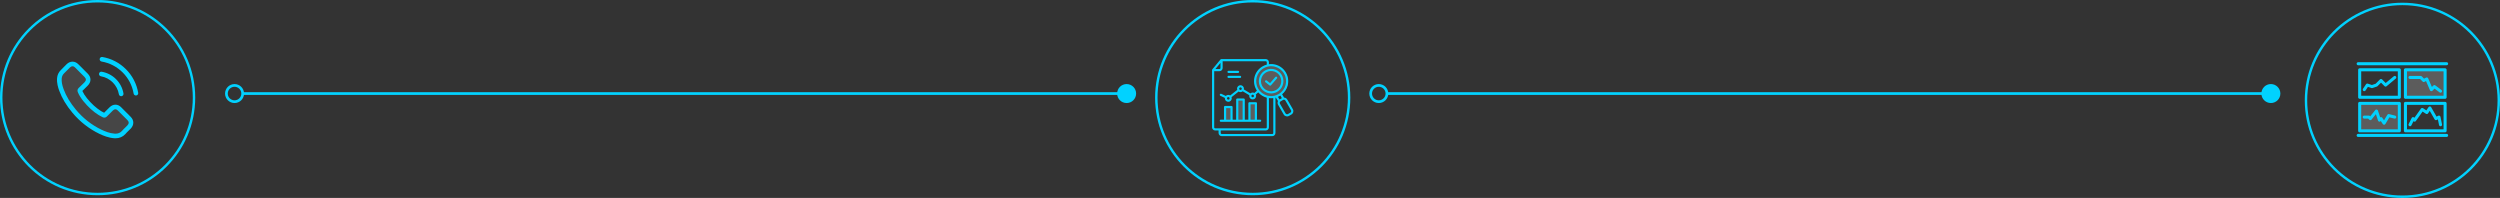 <?xml version="1.0" encoding="UTF-8"?>
<svg xmlns="http://www.w3.org/2000/svg" width="922" height="73" viewBox="0 0 922 73" fill="none">
  <rect x="0" y="0" width="922" height="73" fill="#333333" stroke="none"/>
  <circle cx="36" cy="36" r="35.55" stroke="#01D2FF" stroke-width="0.9"></circle>
  <g clip-path="url(#clip0_3071_86)">
    <path opacity="0.1" d="M23.153 34.634C24.301 38.653 30.329 43.963 33.199 46.116C34.874 47.192 38.541 49.417 39.817 49.704C41.092 49.991 43.352 49.824 44.322 49.704L48.628 45.398C47.91 44.202 46.188 41.595 45.04 40.734C43.892 39.873 42.169 39.657 41.452 39.657L38.581 42.169C38.82 42.289 38.725 42.313 36.428 41.452C34.132 40.59 30.927 35.83 29.611 33.558C30.568 32.601 32.482 30.329 32.482 28.893C32.482 27.458 28.654 24.707 26.741 23.512C25.306 24.349 22.363 26.31 22.076 27.458C21.718 28.893 21.718 29.611 23.153 34.634Z" fill="#F3F3F3"></path>
    <path d="M44.709 39.584C44.095 38.944 43.354 38.602 42.569 38.602C41.791 38.602 41.043 38.938 40.404 39.577L38.403 41.572C38.238 41.483 38.074 41.401 37.916 41.319C37.688 41.205 37.472 41.097 37.289 40.983C35.414 39.793 33.711 38.242 32.078 36.234C31.286 35.234 30.754 34.392 30.368 33.537C30.887 33.062 31.369 32.568 31.837 32.093C32.014 31.916 32.192 31.733 32.369 31.555C33.699 30.226 33.699 28.503 32.369 27.174L30.64 25.445C30.444 25.249 30.241 25.046 30.052 24.844C29.672 24.451 29.273 24.046 28.861 23.666C28.247 23.058 27.512 22.735 26.74 22.735C25.968 22.735 25.22 23.058 24.587 23.666C24.581 23.672 24.581 23.672 24.575 23.678L22.422 25.85C21.611 26.661 21.149 27.648 21.048 28.795C20.896 30.643 21.44 32.366 21.858 33.493C22.884 36.26 24.416 38.824 26.702 41.572C29.475 44.883 32.812 47.498 36.624 49.341C38.08 50.031 40.024 50.848 42.196 50.987C42.329 50.993 42.468 51 42.595 51C44.057 51 45.286 50.474 46.248 49.43C46.254 49.417 46.267 49.411 46.273 49.398C46.603 48.999 46.983 48.638 47.381 48.252C47.654 47.992 47.932 47.72 48.205 47.435C48.831 46.783 49.161 46.023 49.161 45.244C49.161 44.459 48.825 43.706 48.185 43.072L44.709 39.584ZM46.976 46.251C46.97 46.251 46.97 46.257 46.976 46.251C46.729 46.517 46.476 46.758 46.204 47.023C45.792 47.416 45.374 47.828 44.982 48.29C44.342 48.974 43.589 49.297 42.601 49.297C42.506 49.297 42.405 49.297 42.31 49.29C40.429 49.17 38.682 48.435 37.371 47.809C33.787 46.074 30.64 43.611 28.025 40.489C25.866 37.887 24.423 35.481 23.467 32.898C22.878 31.321 22.662 30.093 22.757 28.934C22.821 28.193 23.106 27.579 23.631 27.053L25.79 24.894C26.101 24.603 26.43 24.445 26.753 24.445C27.152 24.445 27.474 24.685 27.677 24.888C27.683 24.894 27.69 24.901 27.696 24.907C28.082 25.268 28.45 25.641 28.836 26.04C29.032 26.243 29.235 26.445 29.437 26.654L31.166 28.383C31.837 29.054 31.837 29.675 31.166 30.346C30.982 30.529 30.805 30.713 30.621 30.89C30.09 31.435 29.583 31.941 29.032 32.435C29.02 32.448 29.007 32.454 29 32.467C28.456 33.011 28.557 33.543 28.671 33.904C28.677 33.923 28.684 33.942 28.69 33.961C29.14 35.05 29.773 36.076 30.735 37.298L30.742 37.304C32.489 39.457 34.332 41.135 36.364 42.42C36.624 42.585 36.89 42.718 37.143 42.845C37.371 42.959 37.586 43.066 37.77 43.18C37.795 43.193 37.821 43.212 37.846 43.224C38.061 43.332 38.264 43.383 38.473 43.383C38.998 43.383 39.328 43.054 39.435 42.946L41.601 40.781C41.816 40.565 42.158 40.306 42.557 40.306C42.949 40.306 43.272 40.553 43.468 40.768C43.475 40.774 43.475 40.774 43.481 40.781L46.97 44.269C47.622 44.915 47.622 45.58 46.976 46.251Z" fill="#01D2FF"></path>
    <path d="M37.213 28.136C38.872 28.415 40.379 29.2 41.582 30.403C42.785 31.606 43.563 33.113 43.848 34.772C43.918 35.19 44.279 35.481 44.69 35.481C44.741 35.481 44.785 35.475 44.836 35.468C45.305 35.392 45.615 34.949 45.539 34.48C45.197 32.473 44.247 30.643 42.797 29.194C41.347 27.744 39.517 26.794 37.51 26.452C37.042 26.376 36.605 26.686 36.523 27.148C36.44 27.611 36.744 28.06 37.213 28.136Z" fill="#01D2FF"></path>
    <path d="M50.965 34.234C50.402 30.928 48.844 27.921 46.451 25.527C44.057 23.134 41.05 21.577 37.745 21.013C37.282 20.931 36.846 21.247 36.763 21.709C36.687 22.178 36.997 22.615 37.466 22.697C40.416 23.198 43.108 24.597 45.248 26.731C47.388 28.871 48.781 31.562 49.281 34.512C49.351 34.93 49.712 35.221 50.123 35.221C50.174 35.221 50.218 35.215 50.269 35.209C50.731 35.139 51.047 34.696 50.965 34.234Z" fill="#01D2FF"></path>
  </g>
  <circle cx="462" cy="36" r="35.55" stroke="#01D2FF" stroke-width="0.9"></circle>
  <circle cx="469" cy="30" r="6" fill="white" fill-opacity="0.2"></circle>
  <path d="M451.5 44.5V39.5H454L454.5 44.5H456L456.5 37H458.5V44.5H461V38H463L463.5 44.5H461H458.5H456H454.5H451.5Z" fill="white" fill-opacity="0.2"></path>
  <path fill-rule="evenodd" clip-rule="evenodd" d="M448.245 25.452H449.751C449.851 25.452 449.942 25.411 450.008 25.345C450.073 25.279 450.114 25.188 450.114 25.089V23.186L448.245 25.452ZM461.191 44.125H462.774V38.485H461.191V44.125ZM456.699 44.125H458.282V37.121H456.699V44.125ZM452.207 44.125H453.79V39.871H452.207V44.125ZM464.74 44.125C464.96 44.125 465.139 44.304 465.139 44.524C465.139 44.745 464.96 44.923 464.74 44.923H450.241C450.021 44.923 449.842 44.745 449.842 44.524C449.842 44.304 450.021 44.125 450.241 44.125H451.409V39.472C451.409 39.251 451.587 39.072 451.808 39.072H454.189C454.41 39.072 454.588 39.251 454.588 39.472V44.125H455.901V36.721C455.901 36.501 456.079 36.322 456.3 36.322H458.681C458.902 36.322 459.08 36.501 459.08 36.721V44.125H460.393V38.086C460.393 37.866 460.572 37.687 460.792 37.687H463.173C463.394 37.687 463.573 37.866 463.573 38.086V44.125H464.74ZM453.335 35.935C453.249 35.849 453.13 35.796 452.998 35.796C452.867 35.796 452.748 35.849 452.662 35.935C452.576 36.021 452.522 36.14 452.522 36.272C452.522 36.403 452.576 36.522 452.662 36.608C452.748 36.695 452.867 36.748 452.998 36.748C453.13 36.748 453.249 36.695 453.335 36.608C453.421 36.522 453.474 36.403 453.474 36.272C453.474 36.14 453.421 36.021 453.335 35.935ZM457.827 32.363C457.741 32.277 457.622 32.224 457.491 32.224C457.359 32.224 457.24 32.277 457.154 32.363C457.068 32.449 457.015 32.568 457.015 32.7C457.015 32.831 457.068 32.95 457.154 33.036C457.24 33.122 457.359 33.176 457.491 33.176C457.622 33.176 457.741 33.122 457.827 33.036C457.913 32.95 457.967 32.831 457.967 32.7C457.967 32.568 457.913 32.449 457.827 32.363ZM462.319 35.06C462.233 34.974 462.114 34.92 461.983 34.92C461.851 34.92 461.732 34.974 461.646 35.06C461.56 35.146 461.507 35.265 461.507 35.397C461.507 35.528 461.56 35.647 461.646 35.733C461.732 35.819 461.851 35.873 461.983 35.873C462.114 35.873 462.233 35.819 462.319 35.733C462.406 35.647 462.459 35.528 462.459 35.397C462.459 35.265 462.405 35.146 462.319 35.06ZM466.167 26.228C467.114 25.556 468.317 25.246 469.551 25.456C470.786 25.666 471.819 26.357 472.49 27.304C473.162 28.251 473.473 29.454 473.263 30.687V30.688C473.052 31.923 472.361 32.956 471.415 33.627C470.467 34.299 469.265 34.609 468.031 34.4H468.031C466.795 34.189 465.762 33.498 465.091 32.551C464.419 31.604 464.109 30.401 464.319 29.168C464.529 27.932 465.22 26.899 466.167 26.228ZM469.42 26.242C468.401 26.068 467.409 26.324 466.629 26.877C465.848 27.43 465.278 28.281 465.105 29.299C464.931 30.318 465.187 31.31 465.74 32.09C466.289 32.865 467.132 33.432 468.14 33.61C468.156 33.611 468.172 33.614 468.187 33.618C469.197 33.783 470.179 33.527 470.953 32.979C471.728 32.429 472.295 31.586 472.473 30.578C472.474 30.562 472.477 30.547 472.481 30.531C472.646 29.521 472.39 28.539 471.842 27.765C471.288 26.985 470.437 26.415 469.42 26.242ZM473.184 36.865L472.286 37.384C472.251 37.404 472.22 37.426 472.192 37.45C472.162 37.476 472.135 37.504 472.111 37.533L472.111 37.533C472.029 37.633 471.981 37.758 471.97 37.887C471.96 38.013 471.986 38.141 472.052 38.255L474.115 41.824C474.203 41.976 474.345 42.078 474.503 42.12C474.662 42.162 474.836 42.145 474.986 42.058L475.885 41.539C476.036 41.451 476.138 41.309 476.18 41.151C476.223 40.992 476.205 40.818 476.118 40.667L474.055 37.098C473.987 36.981 473.887 36.893 473.772 36.84C473.651 36.785 473.516 36.766 473.386 36.79L473.377 36.792C473.348 36.797 473.316 36.807 473.282 36.82C473.247 36.832 473.214 36.847 473.184 36.865L473.184 36.865ZM469.588 36.186V49.049C469.588 49.148 469.547 49.239 469.481 49.305C469.415 49.371 469.324 49.412 469.225 49.412H450.567C450.468 49.412 450.377 49.371 450.311 49.305C450.245 49.239 450.204 49.148 450.204 49.049V48.12H466.819C467.139 48.12 467.43 47.989 467.64 47.779C467.85 47.569 467.981 47.278 467.981 46.958V36.184C468.511 36.252 469.051 36.255 469.588 36.186ZM462.697 28.298C462.28 29.857 462.458 31.576 463.33 33.084L463.343 33.106L463.343 33.106C463.408 33.218 463.476 33.327 463.547 33.433L462.613 34.288C462.427 34.182 462.212 34.122 461.983 34.122C461.664 34.122 461.373 34.239 461.15 34.432L458.734 32.982C458.754 32.891 458.765 32.797 458.765 32.7C458.765 32.348 458.623 32.029 458.392 31.799C458.161 31.568 457.843 31.425 457.491 31.425C457.139 31.425 456.82 31.568 456.589 31.799C456.359 32.029 456.216 32.348 456.216 32.7C456.216 32.855 456.244 33.004 456.295 33.142L453.698 35.206C453.497 35.074 453.257 34.997 452.999 34.997C452.647 34.997 452.328 35.14 452.097 35.371C452.091 35.377 452.084 35.384 452.078 35.391L450.42 34.601C450.221 34.506 449.983 34.591 449.888 34.789C449.794 34.988 449.878 35.227 450.077 35.321L451.734 36.111C451.727 36.164 451.724 36.217 451.724 36.272C451.724 36.624 451.867 36.942 452.097 37.173C452.328 37.404 452.647 37.546 452.998 37.546C453.35 37.546 453.669 37.404 453.9 37.173C454.13 36.942 454.273 36.624 454.273 36.272C454.273 36.117 454.245 35.968 454.194 35.83L456.791 33.765C456.992 33.897 457.232 33.974 457.491 33.974C457.809 33.974 458.1 33.857 458.324 33.664L460.74 35.114C460.719 35.205 460.708 35.3 460.708 35.397C460.708 35.748 460.851 36.067 461.082 36.298C461.312 36.528 461.631 36.671 461.983 36.671C462.335 36.671 462.653 36.528 462.884 36.298C463.115 36.067 463.257 35.748 463.257 35.397C463.257 35.212 463.218 35.036 463.147 34.877L464.031 34.068C464.872 35.037 465.97 35.703 467.161 36.021L467.182 36.027V46.958C467.182 47.058 467.141 47.148 467.075 47.214C467.01 47.28 466.919 47.321 466.819 47.321H448.162C448.062 47.321 447.972 47.28 447.906 47.214C447.84 47.148 447.799 47.058 447.799 46.958V26.25H449.752C450.071 26.25 450.362 26.12 450.572 25.91C450.782 25.699 450.913 25.409 450.913 25.089V22.588H466.82C466.919 22.588 467.01 22.629 467.076 22.695C467.142 22.761 467.182 22.852 467.182 22.951V23.827C466.652 23.967 466.132 24.179 465.634 24.467C464.126 25.339 463.114 26.739 462.697 28.298V28.298ZM466.033 25.156C464.716 25.918 463.832 27.141 463.468 28.504C463.104 29.865 463.258 31.365 464.017 32.681L464.02 32.685C464.781 34.002 466.005 34.887 467.367 35.251C467.459 35.276 467.552 35.298 467.645 35.318C467.658 35.32 467.671 35.322 467.684 35.326C468.402 35.473 469.15 35.479 469.884 35.33C469.899 35.326 469.914 35.323 469.929 35.321C470.483 35.204 471.028 34.999 471.544 34.701L471.548 34.699C472.866 33.937 473.75 32.714 474.114 31.351C474.479 29.988 474.323 28.487 473.562 27.17C472.801 25.853 471.577 24.969 470.214 24.604C469.398 24.386 468.532 24.354 467.686 24.528C467.671 24.532 467.656 24.535 467.64 24.537C467.089 24.655 466.547 24.859 466.033 25.156ZM471.335 37.27L470.536 35.99C470.486 36.005 470.436 36.018 470.387 36.031V49.049C470.387 49.368 470.256 49.659 470.046 49.869C469.835 50.08 469.545 50.21 469.225 50.21H450.567C450.248 50.21 449.957 50.08 449.747 49.869C449.536 49.659 449.406 49.368 449.406 49.049V48.12H448.162C447.842 48.12 447.551 47.989 447.341 47.779C447.131 47.569 447 47.278 447 46.958V25.851L447 25.841V25.841V25.84L447.001 25.831V25.831L447.001 25.821V25.82C447.002 25.814 447.003 25.807 447.003 25.801V25.8C447.009 25.757 447.021 25.716 447.04 25.678L447.04 25.678C447.045 25.666 447.051 25.655 447.058 25.644C447.07 25.625 447.083 25.607 447.098 25.59C447.112 25.573 447.098 25.589 447.098 25.589C447.102 25.585 447.106 25.58 447.11 25.576C447.115 25.571 447.111 25.575 447.111 25.575L447.114 25.572L450.115 21.936C450.194 21.841 450.307 21.791 450.422 21.791V21.79H466.819C467.139 21.79 467.43 21.92 467.64 22.13C467.85 22.341 467.981 22.631 467.981 22.951V23.671C468.803 23.565 469.632 23.623 470.42 23.834C471.979 24.251 473.38 25.263 474.251 26.771C475.123 28.279 475.301 29.998 474.884 31.557C474.557 32.782 473.862 33.909 472.847 34.759L473.547 35.985C473.74 35.991 473.931 36.036 474.105 36.117C474.365 36.236 474.591 36.434 474.744 36.699L476.807 40.268C477.005 40.611 477.045 41.002 476.951 41.357C476.856 41.711 476.626 42.03 476.284 42.228L475.386 42.747C475.043 42.945 474.652 42.985 474.297 42.891C473.943 42.796 473.624 42.566 473.426 42.224L471.363 38.655C471.212 38.393 471.152 38.104 471.175 37.825C471.19 37.632 471.245 37.443 471.335 37.271L471.335 37.27ZM471.303 35.714C471.521 35.619 471.736 35.51 471.948 35.388L471.969 35.376L471.969 35.376C472.048 35.33 472.126 35.282 472.202 35.233L472.751 36.195L471.908 36.682L471.303 35.714ZM453.079 28.751H457.341C457.561 28.751 457.74 28.572 457.74 28.352C457.74 28.131 457.561 27.953 457.341 27.953H453.079C452.859 27.953 452.68 28.131 452.68 28.352C452.68 28.572 452.859 28.751 453.079 28.751ZM453.079 26.913H456.591C456.812 26.913 456.99 26.734 456.99 26.513C456.99 26.293 456.812 26.114 456.591 26.114H453.079C452.859 26.114 452.68 26.293 452.68 26.513C452.68 26.734 452.859 26.913 453.079 26.913ZM466.687 30.319L468.203 31.511C468.376 31.647 468.627 31.617 468.763 31.444L468.765 31.441L470.949 28.918C471.093 28.752 471.075 28.5 470.909 28.357C470.743 28.213 470.491 28.231 470.347 28.397L468.397 30.65L467.18 29.692C467.006 29.556 466.756 29.586 466.62 29.759C466.484 29.932 466.514 30.183 466.687 30.319Z" fill="#01D2FF"></path>
  <circle cx="886" cy="37" r="35.55" stroke="#01D2FF" stroke-width="0.9"></circle>
  <g clip-path="url(#clip1_3071_86)">
    <rect x="887.125" y="25.75" width="14.625" height="10.125" fill="white" fill-opacity="0.2"></rect>
    <rect x="870.25" y="38.125" width="14.625" height="10.125" fill="white" fill-opacity="0.2"></rect>
    <path d="M870.25 25.75H884.875V35.875H870.25V25.75Z" stroke="#01D2FF" stroke-width="1.125" stroke-linecap="round" stroke-linejoin="round"></path>
    <path d="M887.125 25.75H901.75V35.875H887.125V25.75Z" stroke="#01D2FF" stroke-width="1.125" stroke-linecap="round" stroke-linejoin="round"></path>
    <path d="M887.125 38.125H901.75V48.25H887.125V38.125Z" stroke="#01D2FF" stroke-width="1.125" stroke-linecap="round" stroke-linejoin="round"></path>
    <path d="M870.25 38.125H884.875V48.25H870.25V38.125Z" stroke="#01D2FF" stroke-width="1.125" stroke-linecap="round" stroke-linejoin="round"></path>
    <path d="M871.938 33.062L873.062 31.375L874.75 31.938L876.438 31.375L878.125 29.688L879.812 31.375L883.188 28.562" stroke="#01D2FF" stroke-width="1.125" stroke-linecap="round" stroke-linejoin="round"></path>
    <path d="M888.812 28.562H892.75L893.875 29.688L895 29.125L896.688 33.062L897.812 31.938L900.062 33.625" stroke="#01D2FF" stroke-width="1.125" stroke-linecap="round" stroke-linejoin="round"></path>
    <path d="M871.938 43.188H873.625L874.188 43.75L876.438 40.938L877.562 44.312L878.125 43.75L879.25 45.438L880.938 42.625L883.188 43.188" stroke="#01D2FF" stroke-width="1.125" stroke-linecap="round" stroke-linejoin="round"></path>
    <path d="M888.812 46L889.938 43.75L890.5 44.312L893.312 40.375L895 41.5L896.125 39.812L898.375 43.75L899.5 43.188L900.062 46" stroke="#01D2FF" stroke-width="1.125" stroke-linecap="round" stroke-linejoin="round"></path>
    <path d="M869.688 23.5H902.312" stroke="#01D2FF" stroke-width="1.125" stroke-linecap="round" stroke-linejoin="round"></path>
    <path d="M869.688 49.938H902.312" stroke="#01D2FF" stroke-width="1.125" stroke-linecap="round" stroke-linejoin="round"></path>
  </g>
  <path d="M89.5 34.5H414" stroke="#01D2FF"></path>
  <circle cx="415.5" cy="34.5" r="3.5" fill="#01D2FF"></circle>
  <circle cx="86.5" cy="34.5" r="3" stroke="#01D2FF"></circle>
  <path d="M511.5 34.5H836" stroke="#01D2FF"></path>
  <circle cx="837.5" cy="34.5" r="3.5" fill="#01D2FF"></circle>
  <circle cx="508.5" cy="34.5" r="3" stroke="#01D2FF"></circle>
  <defs>
    <clipPath id="clip0_3071_86">
      <rect width="30" height="30" fill="white" transform="translate(21 21)"></rect>
    </clipPath>
    <clipPath id="clip1_3071_86">
      <rect width="36" height="36" fill="white" transform="translate(868 19)"></rect>
    </clipPath>
  </defs>
</svg>
